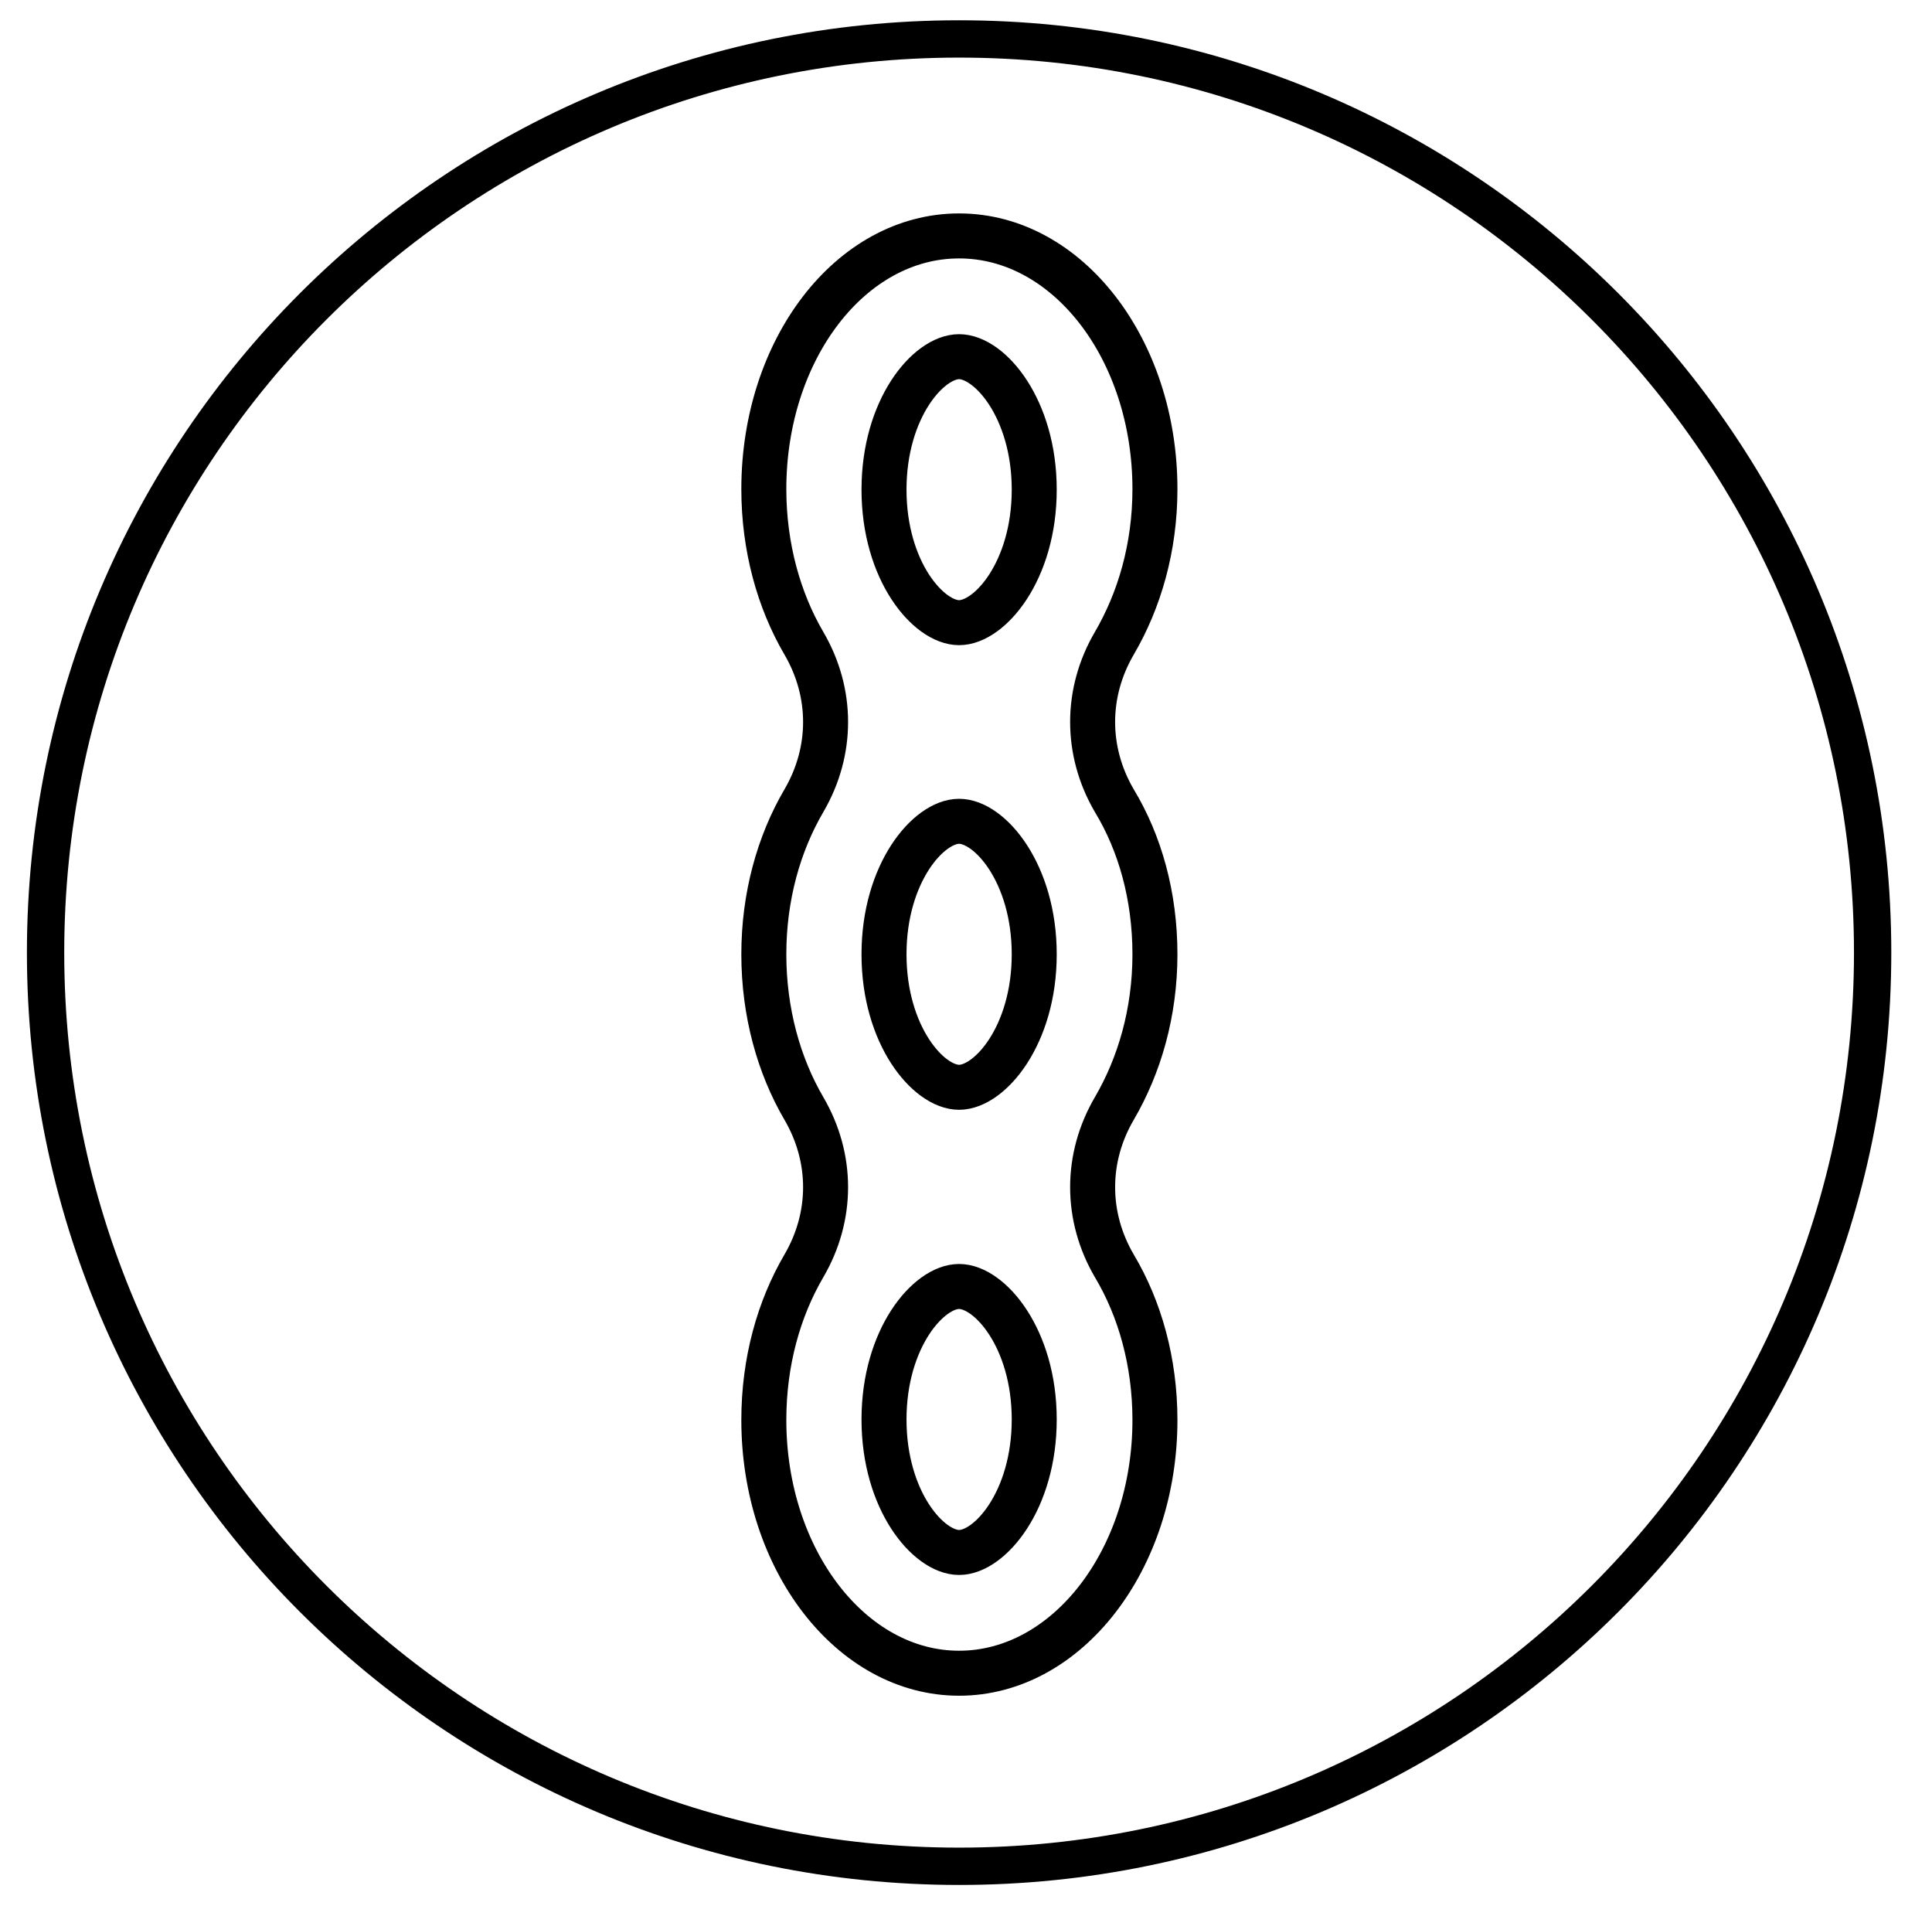 <svg xmlns="http://www.w3.org/2000/svg" fill="none" viewBox="0 0 73 72" height="72" width="73">
<path stroke-miterlimit="10" stroke-width="1.7" stroke="black" d="M36.239 48.602C37.396 48.602 39.078 50.558 39.078 53.627C39.078 56.696 37.396 58.651 36.239 58.651C35.083 58.651 33.402 56.696 33.402 53.627C33.402 50.558 35.083 48.602 36.239 48.602Z"></path>
<path stroke-miterlimit="10" stroke-width="1.7" stroke="black" d="M36.239 31.028C37.396 31.028 39.078 32.983 39.078 36.053C39.078 39.122 37.396 41.077 36.239 41.077C35.083 41.077 33.402 39.122 33.402 36.053C33.402 32.983 35.083 31.028 36.239 31.028Z"></path>
<path stroke-miterlimit="10" stroke-width="1.7" stroke="black" d="M28.861 36.053C28.861 38.239 29.428 40.257 30.374 41.876C31.468 43.747 31.468 45.954 30.374 47.825C29.428 49.444 28.861 51.441 28.861 53.648C28.861 58.924 32.161 63.213 36.239 63.213C40.318 63.213 43.639 58.924 43.639 53.648C43.639 51.462 43.072 49.444 42.105 47.825C41.011 45.954 41.011 43.747 42.105 41.876C43.051 40.257 43.639 38.26 43.639 36.053C43.639 33.845 43.072 31.848 42.105 30.251C41.011 28.38 41.011 26.172 42.105 24.301C43.051 22.683 43.639 20.686 43.639 18.478C43.639 13.202 40.339 8.913 36.239 8.913C32.14 8.913 28.861 13.202 28.861 18.478C28.861 20.665 29.428 22.683 30.374 24.301C31.468 26.172 31.468 28.38 30.374 30.251C29.428 31.869 28.861 33.866 28.861 36.053Z"></path>
<path stroke-miterlimit="10" stroke-width="1.7" stroke="black" d="M36.239 13.475C37.396 13.475 39.078 15.43 39.078 18.499C39.078 21.569 37.396 23.524 36.239 23.524C35.083 23.524 33.402 21.569 33.402 18.499C33.402 15.43 35.083 13.475 36.239 13.475Z"></path>
<path stroke-linecap="round" stroke-miterlimit="10" stroke-width="1.41" stroke="black" d="M1.722 35.989C1.722 16.922 17.173 1.471 36.239 1.471C55.306 1.471 70.757 16.922 70.757 35.989C70.757 55.056 55.306 70.507 36.239 70.507C17.173 70.507 1.722 55.056 1.722 35.989Z"></path>
</svg>
